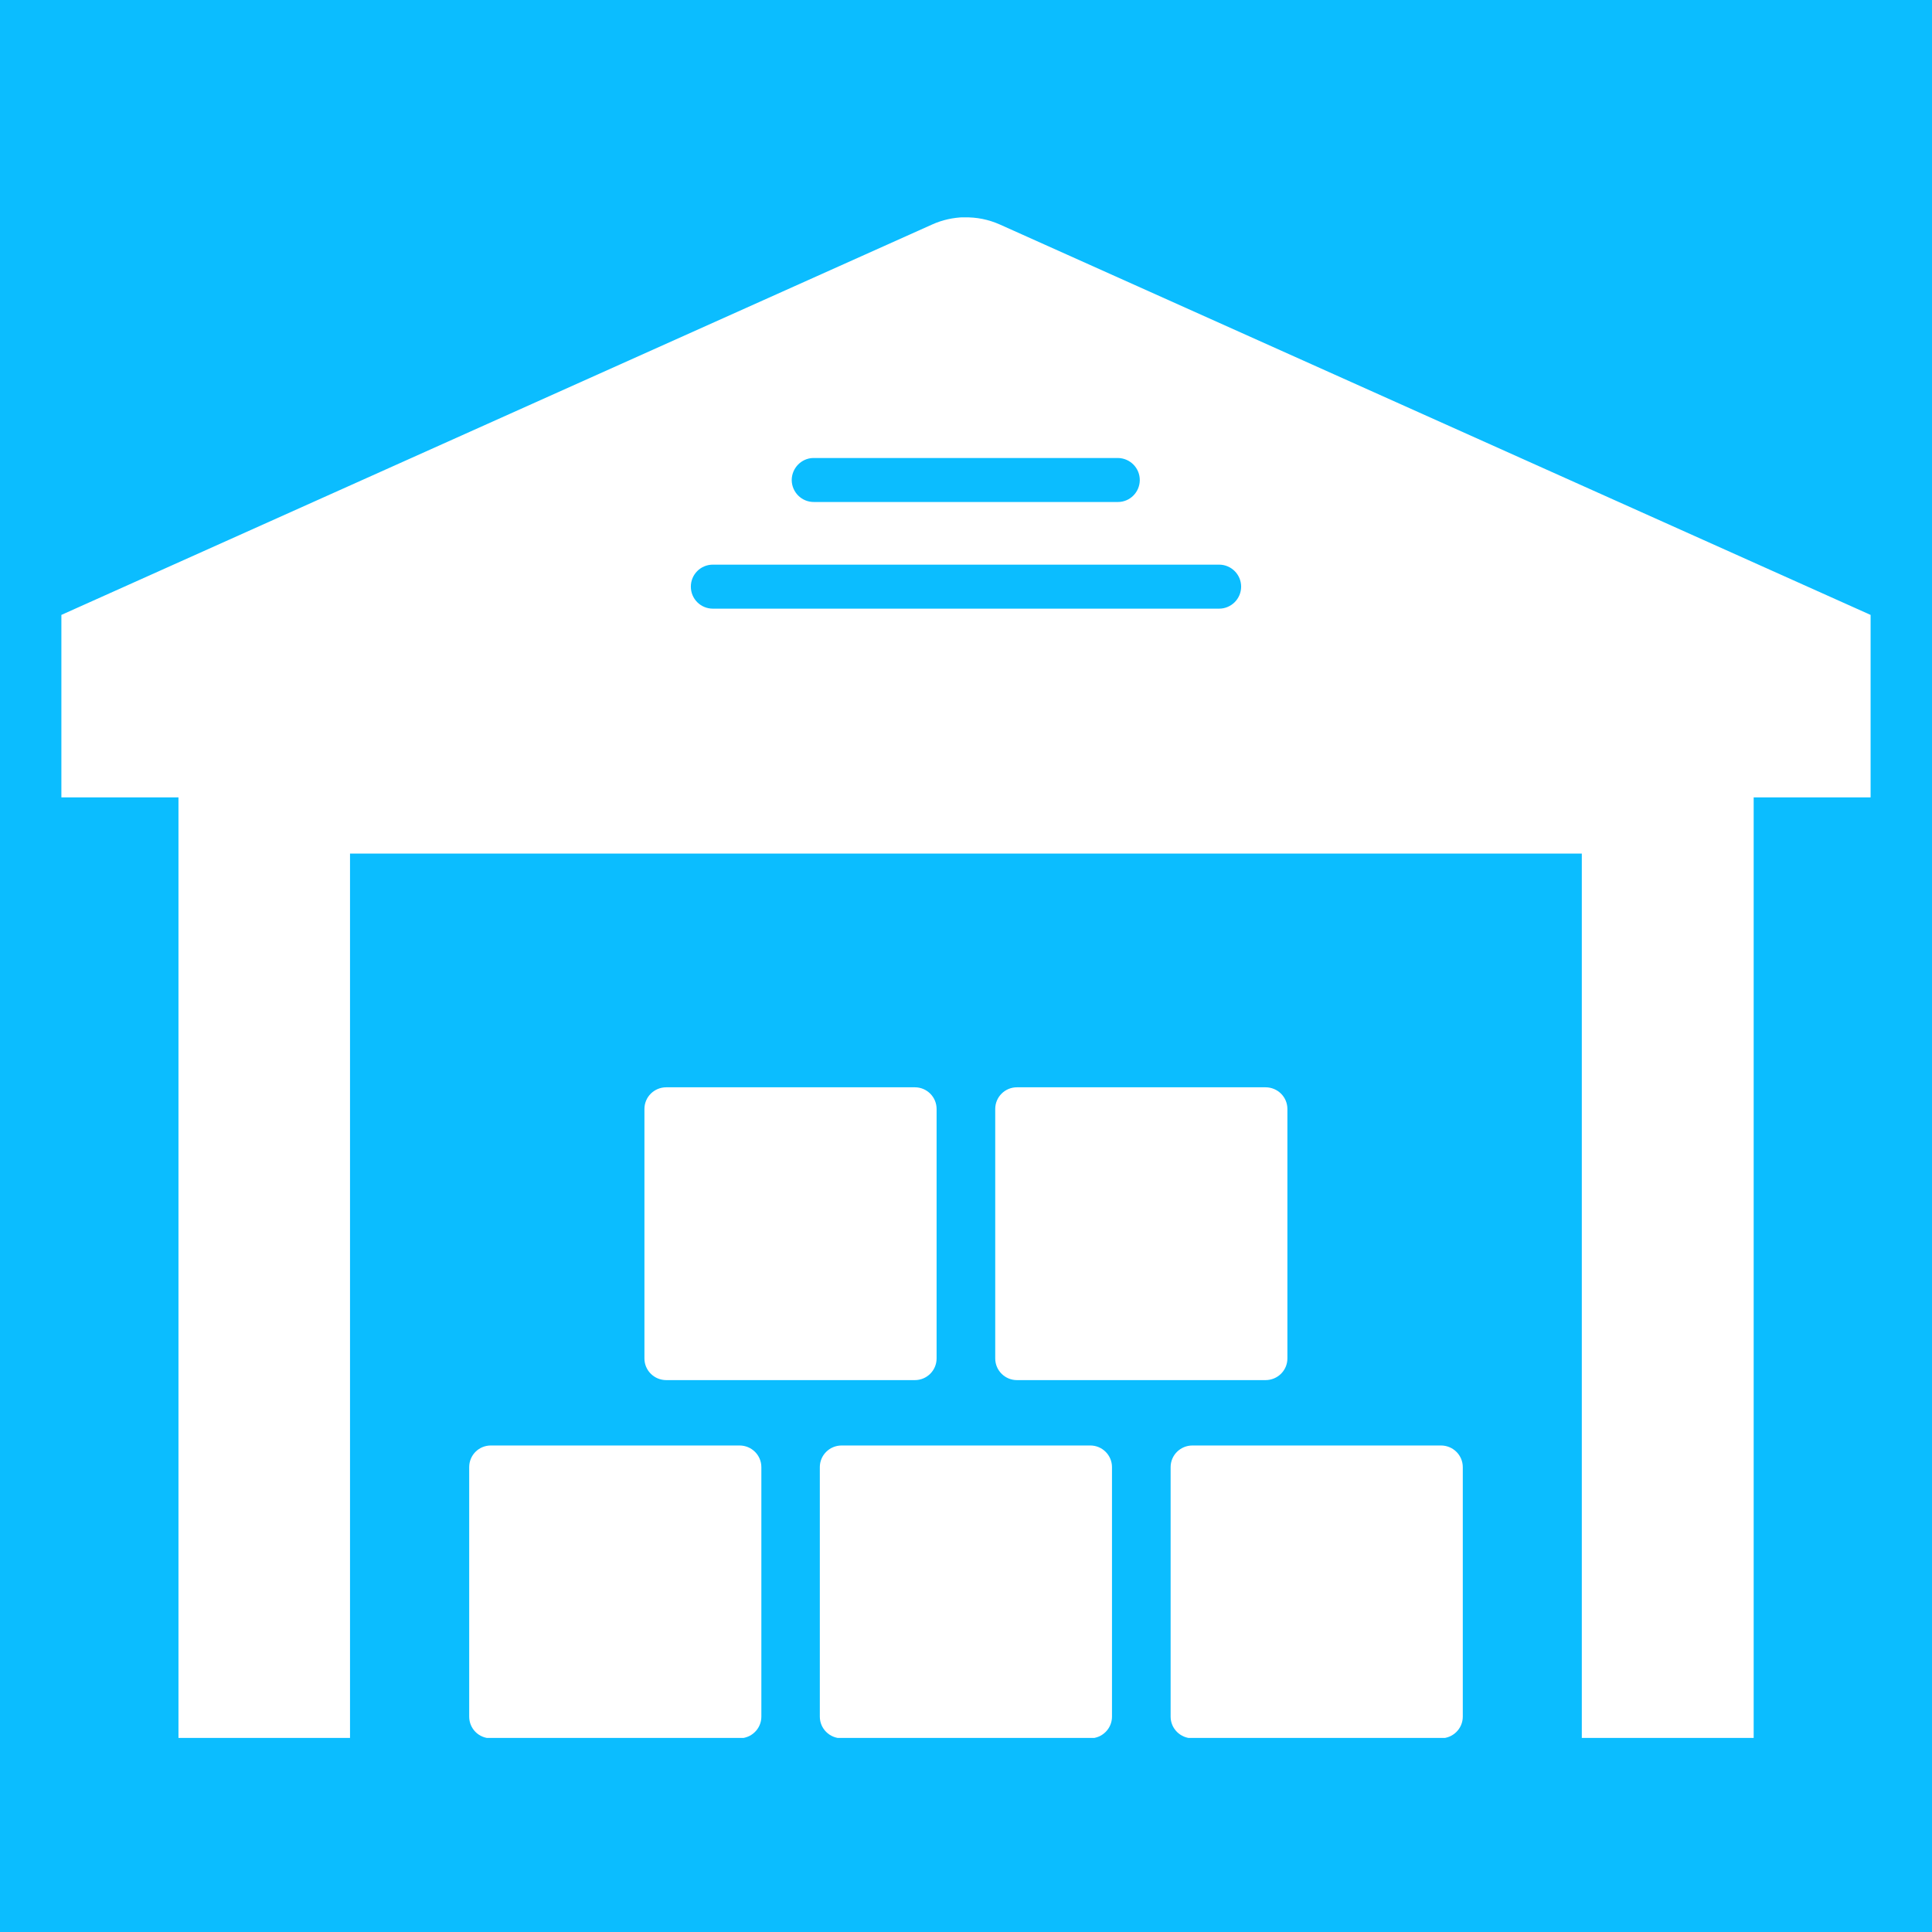 <svg xmlns="http://www.w3.org/2000/svg" xmlns:xlink="http://www.w3.org/1999/xlink" width="1080" zoomAndPan="magnify" viewBox="0 0 810 810" height="1080" preserveAspectRatio="xMidYMid meet" version="1.0"><defs><clipPath id="a3af78f710"><path d="M 25.734 91.137 L 784.258 91.137 L 784.258 728.637 L 25.734 728.637 Z M 25.734 91.137 " clip-rule="nonzero"/></clipPath><clipPath id="ef2baa5d4a"><path d="M 490 606 L 614 606 L 614 728.637 L 490 728.637 Z M 490 606 " clip-rule="nonzero"/></clipPath><clipPath id="82f7f7049e"><path d="M 196 606 L 320 606 L 320 728.637 L 196 728.637 Z M 196 606 " clip-rule="nonzero"/></clipPath><clipPath id="f843281e87"><path d="M 343 606 L 467 606 L 467 728.637 L 343 728.637 Z M 343 606 " clip-rule="nonzero"/></clipPath></defs><rect x="-81" width="972" fill="#ffffff" y="-81" height="972" fill-opacity="1"/><rect x="-81" width="972" fill="#0bbdff" y="-81" height="972" fill-opacity="1"/><g clip-path="url(#a3af78f710)"><path fill="#ffffff" d="M 298.867 236.73 L 511.125 236.73 C 516.176 236.73 520.352 240.836 520.352 245.953 C 520.352 251.074 516.176 255.18 511.125 255.18 L 298.867 255.18 C 293.75 255.18 289.641 251.074 289.641 245.953 C 289.641 240.836 293.75 236.73 298.867 236.73 Z M 340.887 192.016 C 341.023 192.016 341.156 192.016 341.293 192.016 L 468.699 192.016 C 473.82 192.082 477.926 196.258 477.859 201.375 C 477.793 206.359 473.75 210.465 468.699 210.465 L 341.293 210.465 C 336.176 210.535 332 206.426 331.93 201.309 C 331.93 196.324 335.906 192.148 340.887 192.016 Z M 404.254 91.07 C 399.609 91.207 395.031 92.215 390.855 94.102 L 25.734 257.805 L 25.734 334.305 L 74.824 334.305 L 74.824 728.789 L 146.746 728.789 L 146.746 357.875 L 663.18 357.875 L 663.18 728.789 L 735.234 728.789 L 735.234 334.305 L 784.258 334.305 L 784.258 257.805 L 419.137 94.102 C 414.426 92.012 409.375 91.004 404.254 91.137 L 404.254 91.07 " fill-opacity="1" fill-rule="nonzero"/></g><g clip-path="url(#ef2baa5d4a)"><path fill="#ffffff" d="M 499.945 728.789 L 604.121 728.789 C 609.172 728.789 613.281 724.746 613.281 719.695 L 613.281 615.117 C 613.281 610.066 609.172 606.027 604.121 606.027 L 499.945 606.027 C 494.895 606.027 490.789 610.066 490.789 615.117 L 490.789 719.695 C 490.789 724.746 494.895 728.789 499.945 728.789 " fill-opacity="1" fill-rule="nonzero"/></g><g clip-path="url(#82f7f7049e)"><path fill="#ffffff" d="M 310.047 728.789 C 315.098 728.789 319.203 724.746 319.203 719.695 L 319.203 615.117 C 319.203 610.066 315.098 606.027 310.047 606.027 L 205.801 606.027 C 200.75 606.027 196.711 610.066 196.711 615.117 L 196.711 719.695 C 196.711 724.746 200.75 728.789 205.801 728.789 L 310.047 728.789 " fill-opacity="1" fill-rule="nonzero"/></g><g clip-path="url(#f843281e87)"><path fill="#ffffff" d="M 343.715 615.117 L 343.715 719.695 C 343.715 724.746 347.824 728.789 352.875 728.789 L 457.117 728.789 C 462.102 728.789 466.207 724.746 466.207 719.695 L 466.207 615.117 C 466.207 610.066 462.102 606.027 457.117 606.027 L 352.875 606.027 C 347.824 606.027 343.715 610.066 343.715 615.117 " fill-opacity="1" fill-rule="nonzero"/></g><path fill="#ffffff" d="M 383.582 578.617 C 388.566 578.617 392.672 574.578 392.672 569.527 L 392.672 464.945 C 392.672 459.895 388.566 455.855 383.582 455.855 L 279.34 455.855 C 274.289 455.855 270.18 459.895 270.18 464.945 L 270.18 569.527 C 270.18 574.578 274.289 578.617 279.34 578.617 L 383.582 578.617 " fill-opacity="1" fill-rule="nonzero"/><path fill="#ffffff" d="M 426.344 578.617 L 530.586 578.617 C 535.637 578.617 539.746 574.578 539.746 569.527 L 539.746 464.945 C 539.746 459.895 535.637 455.855 530.586 455.855 L 426.344 455.855 C 421.359 455.855 417.254 459.895 417.254 464.945 L 417.254 569.527 C 417.254 574.578 421.359 578.617 426.344 578.617 " fill-opacity="1" fill-rule="nonzero"/></svg>